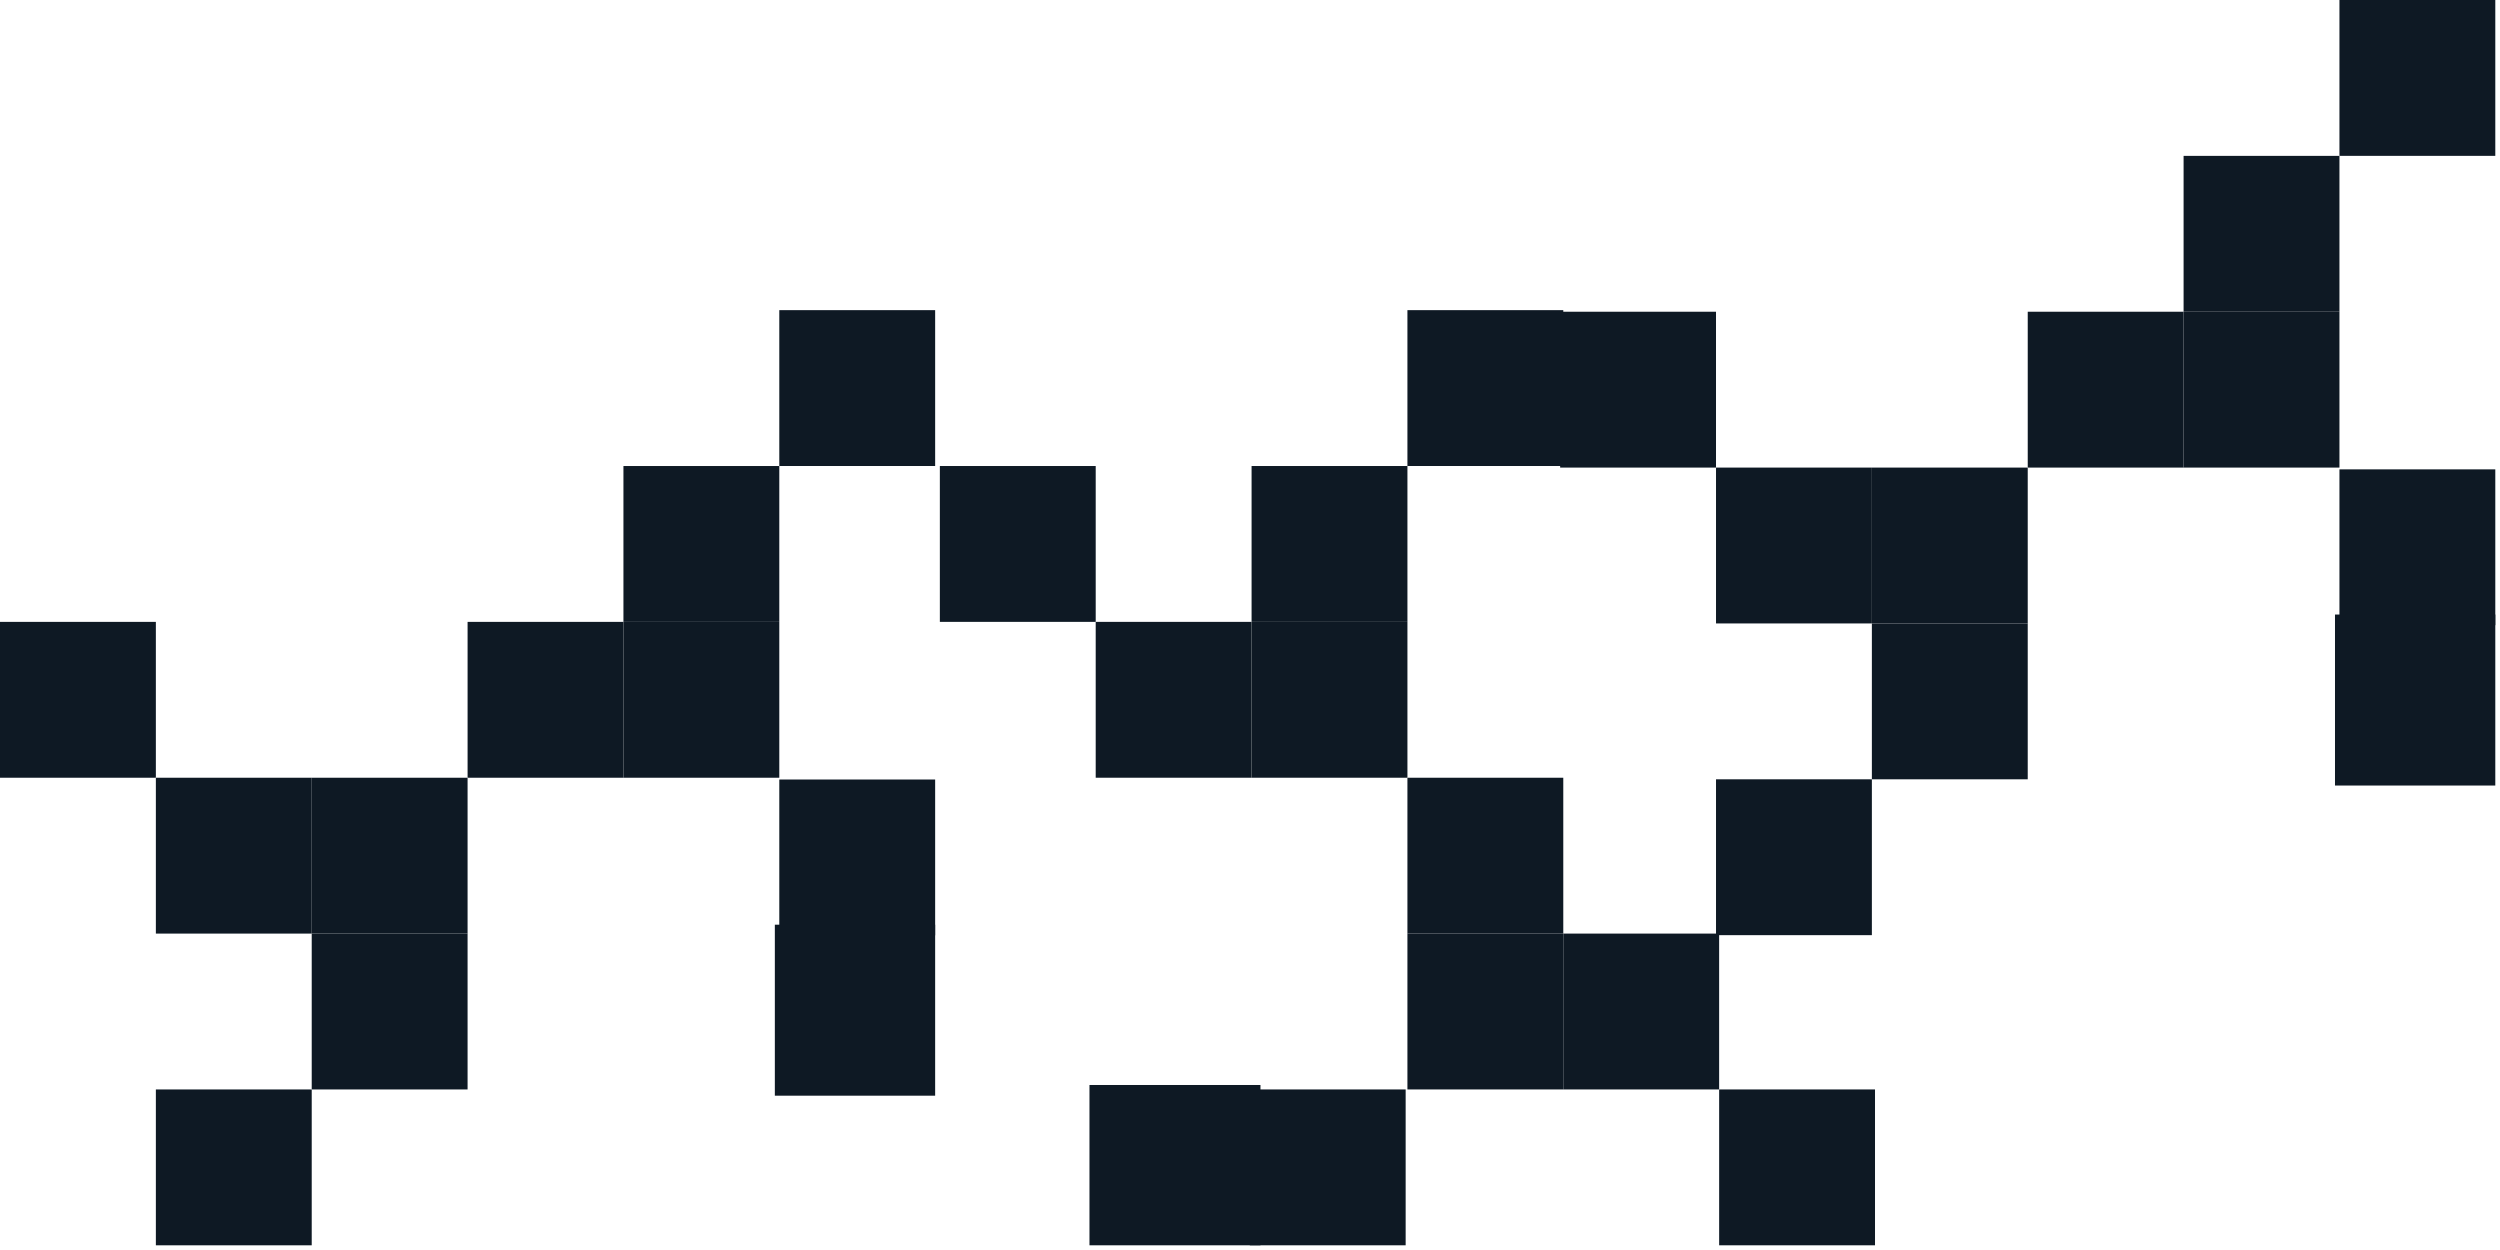 <?xml version="1.0" encoding="UTF-8"?> <svg xmlns="http://www.w3.org/2000/svg" width="266" height="133" viewBox="0 0 266 133" fill="none"><rect x="16.584" y="132.501" width="16.583" height="16.583" transform="rotate(-90 16.584 132.501)" fill="#0E1924"></rect><rect x="33.167" y="115.918" width="16.583" height="16.583" transform="rotate(-90 33.167 115.918)" fill="#0E1924"></rect><rect x="33.167" y="99.334" width="16.583" height="16.583" transform="rotate(-90 33.167 99.334)" fill="#0E1924"></rect><rect x="16.584" y="99.334" width="16.583" height="16.583" transform="rotate(-90 16.584 99.334)" fill="#0E1924"></rect><rect y="82.751" width="16.583" height="16.583" transform="rotate(-90 0 82.751)" fill="#0E1924"></rect><rect x="49.751" y="82.751" width="16.583" height="16.583" transform="rotate(-90 49.751 82.751)" fill="#0E1924"></rect><rect x="66.334" y="82.751" width="16.583" height="16.583" transform="rotate(-90 66.334 82.751)" fill="#0E1924"></rect><rect x="82.917" y="99.523" width="16.583" height="16.583" transform="rotate(-90 82.917 99.523)" fill="#0E1924"></rect><rect x="82.443" y="116.581" width="18.194" height="17.057" transform="rotate(-90 82.443 116.581)" fill="#0E1924"></rect><rect x="66.334" y="66.168" width="16.583" height="16.583" transform="rotate(-90 66.334 66.168)" fill="#0E1924"></rect><rect x="82.917" y="49.583" width="16.583" height="16.583" transform="rotate(-90 82.917 49.583)" fill="#0E1924"></rect><rect x="182.584" y="99.501" width="16.583" height="16.583" transform="rotate(-90 182.584 99.501)" fill="#0E1924"></rect><rect x="199.167" y="82.918" width="16.583" height="16.583" transform="rotate(-90 199.167 82.918)" fill="#0E1924"></rect><rect x="199.167" y="66.334" width="16.583" height="16.583" transform="rotate(-90 199.167 66.334)" fill="#0E1924"></rect><rect x="182.584" y="66.334" width="16.583" height="16.583" transform="rotate(-90 182.584 66.334)" fill="#0E1924"></rect><rect x="166" y="49.751" width="16.583" height="16.583" transform="rotate(-90 166 49.751)" fill="#0E1924"></rect><rect x="215.751" y="49.751" width="16.583" height="16.583" transform="rotate(-90 215.751 49.751)" fill="#0E1924"></rect><rect x="232.334" y="49.751" width="16.583" height="16.583" transform="rotate(-90 232.334 49.751)" fill="#0E1924"></rect><rect x="248.917" y="66.523" width="16.583" height="16.583" transform="rotate(-90 248.917 66.523)" fill="#0E1924"></rect><rect x="248.443" y="83.581" width="18.194" height="17.057" transform="rotate(-90 248.443 83.581)" fill="#0E1924"></rect><rect x="232.334" y="33.168" width="16.583" height="16.583" transform="rotate(-90 232.334 33.168)" fill="#0E1924"></rect><rect x="248.917" y="16.583" width="16.583" height="16.583" transform="rotate(-90 248.917 16.583)" fill="#0E1924"></rect><rect x="100" y="49.584" width="16.583" height="16.583" fill="#0E1924"></rect><rect x="116.583" y="66.167" width="16.583" height="16.583" fill="#0E1924"></rect><rect x="133.168" y="66.167" width="16.583" height="16.583" fill="#0E1924"></rect><rect x="133.168" y="49.584" width="16.583" height="16.583" fill="#0E1924"></rect><rect x="149.75" y="33" width="16.583" height="16.583" fill="#0E1924"></rect><rect x="149.75" y="82.751" width="16.583" height="16.583" fill="#0E1924"></rect><rect x="149.75" y="99.334" width="16.583" height="16.583" fill="#0E1924"></rect><rect x="132.978" y="115.917" width="16.583" height="16.583" fill="#0E1924"></rect><rect x="115.92" y="115.443" width="18.194" height="17.057" fill="#0E1924"></rect><rect x="166.333" y="99.334" width="16.583" height="16.583" fill="#0E1924"></rect><rect x="182.918" y="115.917" width="16.583" height="16.583" fill="#0E1924"></rect></svg> 